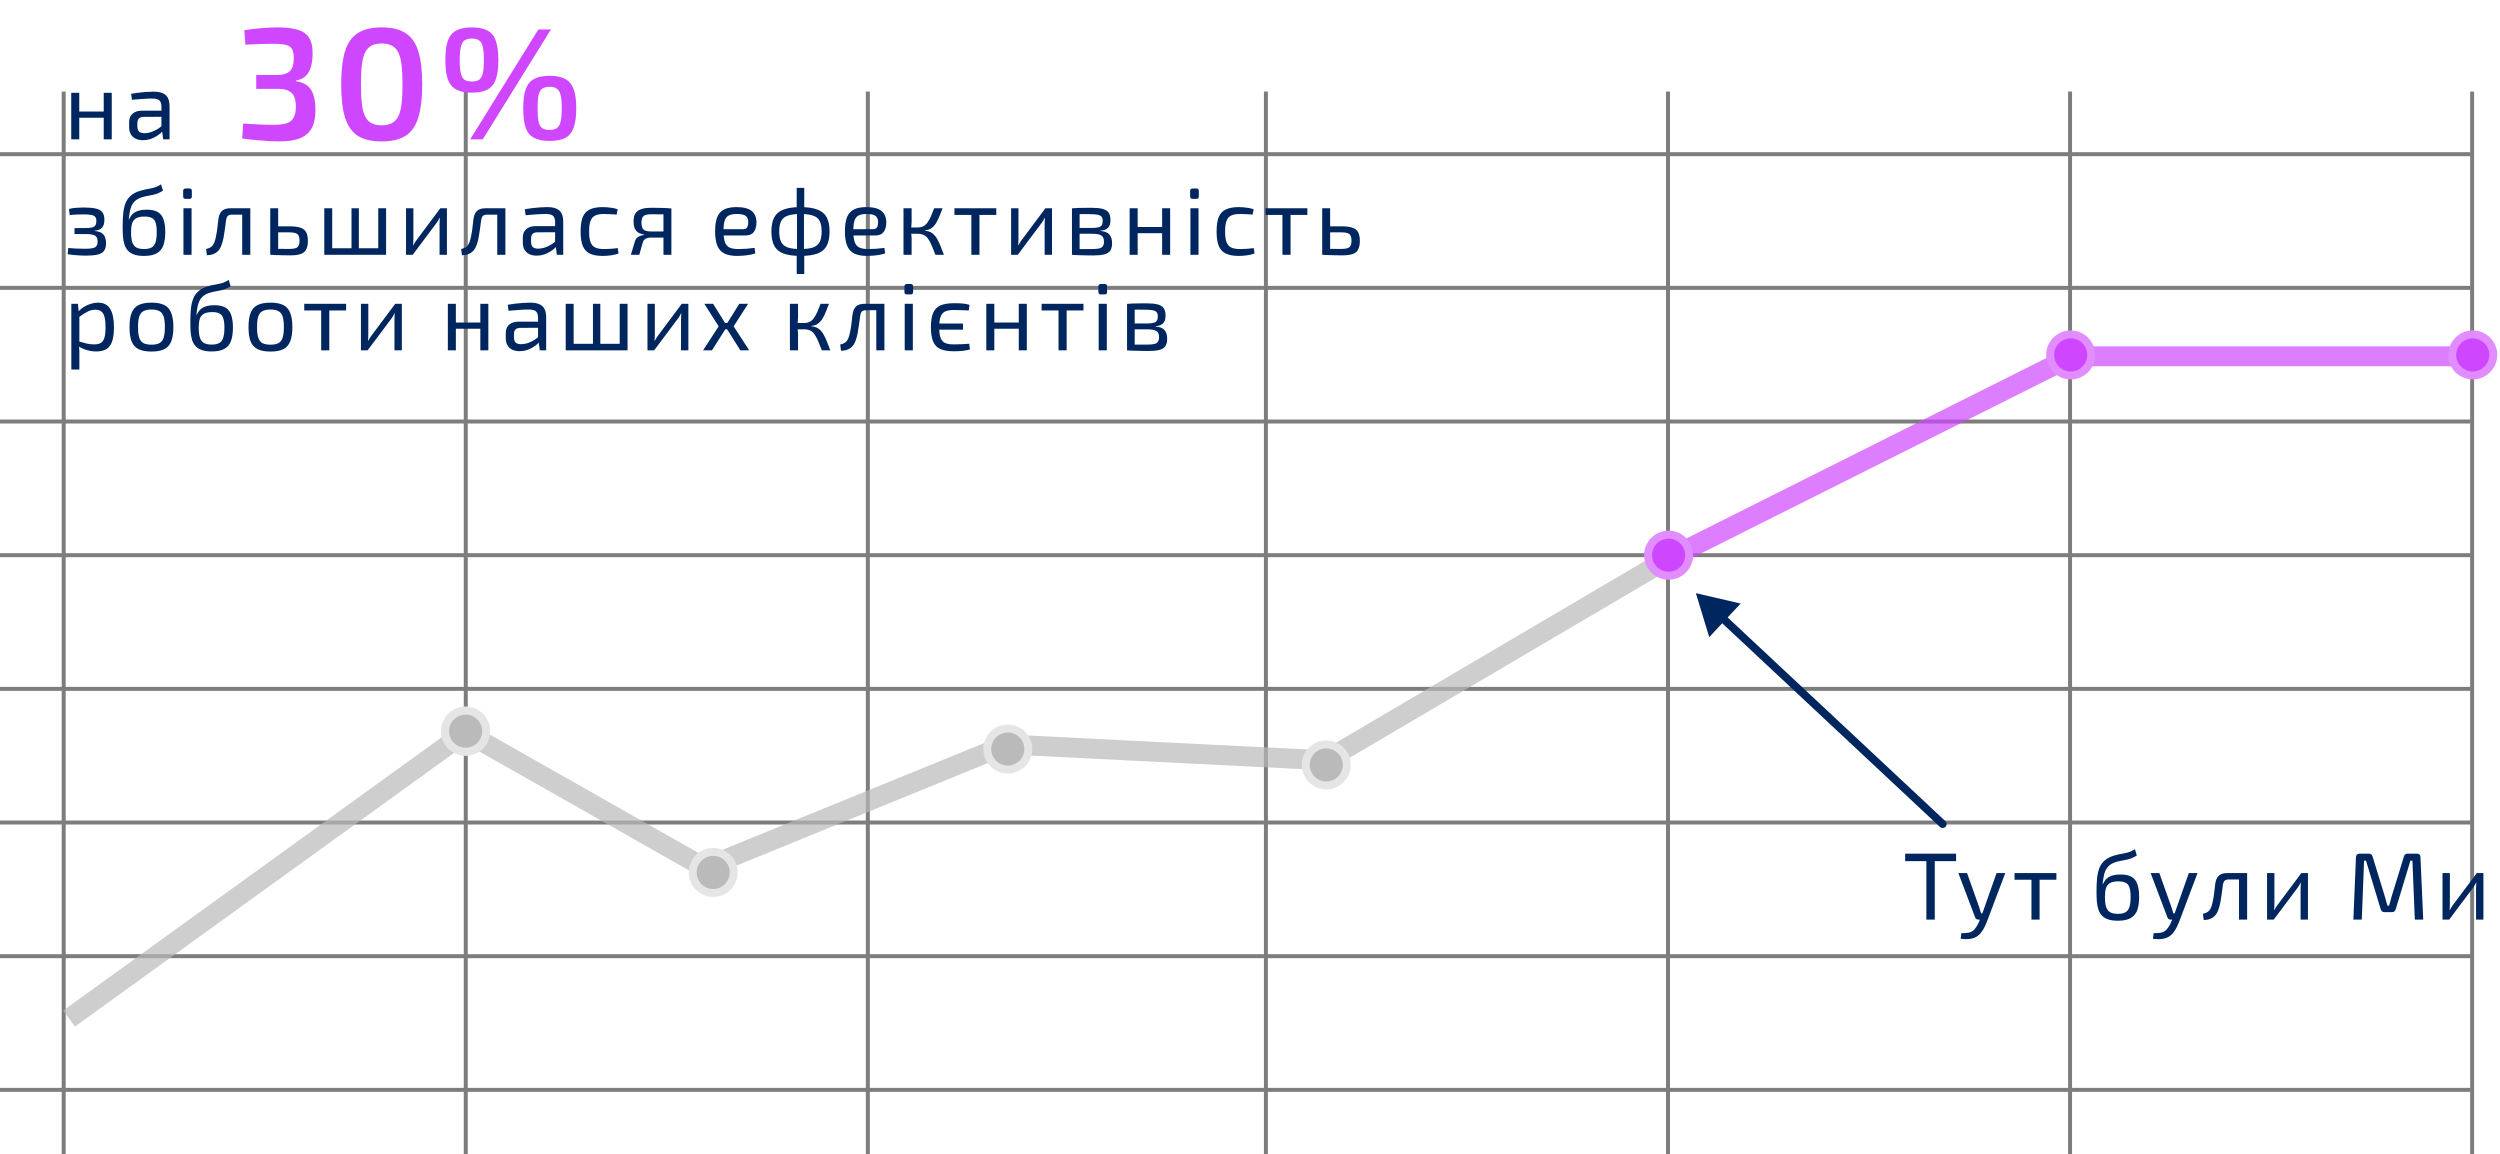 <svg width="628" height="290" viewBox="0 0 628 290" fill="none" xmlns="http://www.w3.org/2000/svg">
<path d="M0 273.771H620.617" stroke="#7D7D7D"/>
<path d="M0 240.194H620.617" stroke="#7D7D7D"/>
<path d="M0 206.617H620.617" stroke="#7D7D7D"/>
<path d="M0 173.04H620.617" stroke="#7D7D7D"/>
<path d="M0 139.463H620.617" stroke="#7D7D7D"/>
<path d="M0 105.885H620.617" stroke="#7D7D7D"/>
<path d="M0 72.308H620.617" stroke="#7D7D7D"/>
<path d="M0 38.731H620.617" stroke="#7D7D7D"/>
<path d="M16 23L16 290" stroke="#7D7D7D"/>
<path d="M117 23L117 290" stroke="#7D7D7D"/>
<path d="M218 23L218 290" stroke="#7D7D7D"/>
<path d="M318 23L318 290" stroke="#7D7D7D"/>
<path d="M419 23L419 290" stroke="#7D7D7D"/>
<path d="M520 23L520 290" stroke="#7D7D7D"/>
<path d="M621 23L621 290" stroke="#7D7D7D"/>
<path d="M17.348 255.863L116.96 183.952L177 218L253 187L333 191L419.154 140.302" stroke="#BABABA" stroke-opacity="0.7" stroke-width="5"/>
<path d="M419.154 140.302L520.5 89.5H621" stroke="#CF46FF" stroke-opacity="0.7" stroke-width="5"/>
<path d="M122.116 183.673C122.116 186.52 119.808 188.828 116.96 188.828C114.113 188.828 111.804 186.52 111.804 183.673C111.804 180.825 114.113 178.517 116.96 178.517C119.808 178.517 122.116 180.825 122.116 183.673Z" fill="#BABABA" stroke="#E5E5E5" stroke-width="2"/>
<path d="M122.116 183.673C122.116 186.52 119.808 188.828 116.96 188.828C114.113 188.828 111.804 186.52 111.804 183.673C111.804 180.825 114.113 178.517 116.96 178.517C119.808 178.517 122.116 180.825 122.116 183.673Z" fill="#BABABA" stroke="#E5E5E5" stroke-width="2"/>
<circle cx="179.156" cy="219.156" r="5.156" fill="#BABABA" stroke="#E5E5E5" stroke-width="2"/>
<circle cx="253.156" cy="188.156" r="5.156" fill="#BABABA" stroke="#E5E5E5" stroke-width="2"/>
<circle cx="333.156" cy="192.156" r="5.156" fill="#BABABA" stroke="#E5E5E5" stroke-width="2"/>
<circle cx="419.154" cy="139.463" r="5.156" fill="#CF46FF" stroke="#E18DFF" stroke-width="2"/>
<circle cx="520.156" cy="89.156" r="5.156" fill="#CF46FF" stroke="#E18DFF" stroke-width="2"/>
<circle cx="621.156" cy="89.156" r="5.156" fill="#CF46FF" stroke="#E18DFF" stroke-width="2"/>
<path d="M487.317 207.73C487.72 208.108 488.353 208.086 488.73 207.683C489.108 207.28 489.086 206.647 488.683 206.27L487.317 207.73ZM426 149L429.359 160.048L437.247 151.615L426 149ZM488.683 206.27L433.256 154.418L431.889 155.879L487.317 207.73L488.683 206.27Z" fill="#00265F"/>
<path d="M486.016 214.44V231H483.904V214.44H486.016ZM491.368 214.44V216.312H478.576V214.44H491.368ZM503.722 219.312L499.066 231.648C498.938 231.984 498.77 232.36 498.562 232.776C498.37 233.192 498.13 233.6 497.842 234C497.57 234.416 497.242 234.768 496.858 235.056C496.266 235.504 495.602 235.768 494.866 235.848C494.146 235.944 493.362 235.936 492.514 235.824L492.706 234.408C493.218 234.424 493.714 234.4 494.194 234.336C494.69 234.288 495.13 234.136 495.514 233.88C495.85 233.64 496.154 233.304 496.426 232.872C496.714 232.456 496.954 232 497.146 231.504L497.722 230.112C497.85 229.792 497.978 229.44 498.106 229.056C498.234 228.672 498.354 228.328 498.466 228.024L501.538 219.312H503.722ZM494.122 219.312L497.218 228.024C497.298 228.264 497.37 228.504 497.434 228.744C497.514 228.968 497.586 229.2 497.65 229.44H498.202L497.506 231H496.906C496.73 231 496.578 230.952 496.45 230.856C496.322 230.76 496.226 230.632 496.162 230.472L491.938 219.312H494.122ZM512.343 219.312V231H510.303V219.312H512.343ZM516.567 219.312V220.992H506.055V219.312H516.567ZM536.293 213.312L536.773 214.896C536.293 215.2 535.845 215.432 535.429 215.592C535.013 215.752 534.605 215.872 534.205 215.952C533.821 216.032 533.421 216.112 533.005 216.192C532.605 216.256 532.181 216.352 531.733 216.48C530.917 216.704 530.277 217.024 529.813 217.44C529.365 217.856 529.037 218.32 528.829 218.832C528.621 219.344 528.477 219.88 528.397 220.44C528.333 220.808 528.285 221.144 528.253 221.448C528.221 221.752 528.197 221.984 528.181 222.144H528.229C528.357 221.856 528.517 221.568 528.709 221.28C528.917 220.976 529.181 220.704 529.501 220.464C529.837 220.224 530.261 220.032 530.773 219.888C531.285 219.744 531.925 219.672 532.693 219.672C533.845 219.672 534.757 219.864 535.429 220.248C536.117 220.632 536.605 221.24 536.893 222.072C537.197 222.888 537.349 223.968 537.349 225.312C537.349 226.544 537.205 227.608 536.917 228.504C536.629 229.4 536.093 230.088 535.309 230.568C534.541 231.048 533.437 231.288 531.997 231.288C530.989 231.288 530.157 231.168 529.501 230.928C528.845 230.688 528.325 230.352 527.941 229.92C527.557 229.488 527.269 228.968 527.077 228.36C526.901 227.752 526.781 227.08 526.717 226.344C526.669 225.592 526.645 224.792 526.645 223.944C526.645 222.68 526.693 221.552 526.789 220.56C526.901 219.568 527.101 218.704 527.389 217.968C527.693 217.232 528.141 216.616 528.733 216.12C529.325 215.608 530.101 215.208 531.061 214.92C531.525 214.776 531.965 214.664 532.381 214.584C532.813 214.504 533.237 214.424 533.653 214.344C534.069 214.264 534.493 214.152 534.925 214.008C535.357 213.848 535.813 213.616 536.293 213.312ZM532.165 221.4C531.205 221.4 530.477 221.552 529.981 221.856C529.501 222.16 529.173 222.6 528.997 223.176C528.837 223.752 528.757 224.464 528.757 225.312C528.757 226.384 528.861 227.232 529.069 227.856C529.277 228.48 529.621 228.92 530.101 229.176C530.581 229.432 531.221 229.56 532.021 229.56C532.805 229.56 533.429 229.432 533.893 229.176C534.357 228.92 534.693 228.488 534.901 227.88C535.109 227.256 535.213 226.4 535.213 225.312C535.213 224.304 535.117 223.52 534.925 222.96C534.749 222.384 534.437 221.984 533.989 221.76C533.557 221.52 532.949 221.4 532.165 221.4ZM552.022 219.312L547.366 231.648C547.238 231.984 547.07 232.36 546.862 232.776C546.67 233.192 546.43 233.6 546.142 234C545.87 234.416 545.542 234.768 545.158 235.056C544.566 235.504 543.902 235.768 543.166 235.848C542.446 235.944 541.662 235.936 540.814 235.824L541.006 234.408C541.518 234.424 542.014 234.4 542.494 234.336C542.99 234.288 543.43 234.136 543.814 233.88C544.15 233.64 544.454 233.304 544.726 232.872C545.014 232.456 545.254 232 545.446 231.504L546.022 230.112C546.15 229.792 546.278 229.44 546.406 229.056C546.534 228.672 546.654 228.328 546.766 228.024L549.838 219.312H552.022ZM542.422 219.312L545.518 228.024C545.598 228.264 545.67 228.504 545.734 228.744C545.814 228.968 545.886 229.2 545.95 229.44H546.502L545.806 231H545.206C545.03 231 544.878 230.952 544.75 230.856C544.622 230.76 544.526 230.632 544.462 230.472L540.238 219.312H542.422ZM564.167 219.312V220.92H559.895C559.399 220.92 559.039 221.032 558.815 221.256C558.607 221.464 558.463 221.84 558.383 222.384C558.303 223.088 558.207 223.808 558.095 224.544C557.999 225.28 557.887 225.992 557.759 226.68C557.631 227.368 557.463 227.984 557.255 228.528C557.063 229.088 556.799 229.56 556.463 229.944C556.127 230.328 555.719 230.616 555.239 230.808C554.775 231 554.223 231.104 553.583 231.12L553.367 229.56C553.799 229.448 554.143 229.32 554.399 229.176C554.671 229.032 554.879 228.856 555.023 228.648C555.183 228.44 555.319 228.2 555.431 227.928C555.575 227.544 555.703 227.104 555.815 226.608C555.927 226.112 556.023 225.592 556.103 225.048C556.183 224.504 556.247 223.976 556.295 223.464C556.359 222.936 556.415 222.464 556.463 222.048C556.575 221.152 556.863 220.472 557.327 220.008C557.807 219.544 558.535 219.312 559.511 219.312H564.167ZM564.479 219.312V231H562.439V219.312H564.479ZM579.756 219.312V231H577.908V223.248C577.908 222.992 577.916 222.744 577.932 222.504C577.948 222.248 577.964 221.976 577.98 221.688H577.932C577.836 221.912 577.708 222.152 577.548 222.408C577.404 222.648 577.26 222.864 577.116 223.056L571.164 231H569.484V219.312H571.332V227.064C571.332 227.32 571.324 227.576 571.308 227.832C571.308 228.072 571.292 228.336 571.26 228.624H571.308C571.436 228.384 571.572 228.144 571.716 227.904C571.86 227.664 572.004 227.456 572.148 227.28L578.1 219.312H579.756ZM607.153 214.44C607.729 214.44 608.017 214.736 608.017 215.328L608.713 231H606.601L606.001 216.192H605.497L601.801 228.408C601.673 228.888 601.369 229.128 600.889 229.128H598.993C598.497 229.128 598.177 228.888 598.033 228.408L594.337 216.192H593.857L593.281 231H591.169L591.817 215.328C591.849 214.736 592.145 214.44 592.705 214.44H595.105C595.553 214.44 595.849 214.68 595.993 215.16L599.089 225.264C599.217 225.632 599.321 226 599.401 226.368C599.497 226.736 599.601 227.112 599.713 227.496H600.145C600.257 227.112 600.361 226.736 600.457 226.368C600.553 226 600.657 225.616 600.769 225.216L603.865 215.16C603.993 214.68 604.297 214.44 604.777 214.44H607.153ZM623.832 219.312V231H621.984V223.248C621.984 222.992 621.992 222.744 622.008 222.504C622.024 222.248 622.04 221.976 622.056 221.688H622.008C621.912 221.912 621.784 222.152 621.624 222.408C621.48 222.648 621.336 222.864 621.192 223.056L615.24 231H613.56V219.312H615.408V227.064C615.408 227.32 615.4 227.576 615.384 227.832C615.384 228.072 615.368 228.336 615.336 228.624H615.384C615.512 228.384 615.648 228.144 615.792 227.904C615.936 227.664 616.08 227.456 616.224 227.28L622.176 219.312H623.832Z" fill="#00265F"/>
<path d="M19.912 23.312V35H17.896V23.312H19.912ZM26.272 28.016V29.576H19.768V28.016H26.272ZM28.072 23.312V35H26.056V23.312H28.072ZM38.609 23.024C39.473 23.024 40.201 23.144 40.793 23.384C41.385 23.608 41.833 23.992 42.137 24.536C42.441 25.08 42.593 25.824 42.593 26.768V35H40.985L40.673 32.456L40.553 32.192V26.768C40.537 26.048 40.369 25.536 40.049 25.232C39.729 24.912 39.105 24.752 38.177 24.752C37.553 24.752 36.777 24.784 35.849 24.848C34.937 24.912 34.033 24.984 33.137 25.064L32.945 23.552C33.489 23.456 34.089 23.368 34.745 23.288C35.401 23.208 36.065 23.144 36.737 23.096C37.409 23.048 38.033 23.024 38.609 23.024ZM41.633 27.8L41.609 29.336L36.041 29.36C35.481 29.376 35.081 29.528 34.841 29.816C34.617 30.088 34.505 30.472 34.505 30.968V31.712C34.505 32.32 34.649 32.768 34.937 33.056C35.241 33.328 35.705 33.464 36.329 33.464C36.777 33.464 37.281 33.384 37.841 33.224C38.417 33.048 38.993 32.784 39.569 32.432C40.145 32.08 40.673 31.632 41.153 31.088V32.6C40.993 32.824 40.745 33.088 40.409 33.392C40.089 33.68 39.697 33.968 39.233 34.256C38.785 34.528 38.281 34.76 37.721 34.952C37.161 35.128 36.561 35.216 35.921 35.216C35.233 35.216 34.625 35.096 34.097 34.856C33.569 34.6 33.161 34.232 32.873 33.752C32.585 33.256 32.441 32.656 32.441 31.952V30.68C32.441 29.768 32.721 29.064 33.281 28.568C33.857 28.056 34.657 27.8 35.681 27.8H41.633Z" fill="#00265F"/>
<path d="M69.688 6.88C71.822 6.88 73.528 7.08 74.808 7.48C76.088 7.853 77.022 8.507 77.608 9.44C78.222 10.373 78.528 11.653 78.528 13.28C78.528 14.507 78.408 15.613 78.168 16.6C77.928 17.56 77.502 18.36 76.888 19C76.302 19.613 75.448 20.027 74.328 20.24V20.4C76.195 20.693 77.475 21.427 78.168 22.6C78.862 23.773 79.222 25.347 79.248 27.32C79.275 29.213 78.995 30.773 78.408 32C77.822 33.2 76.848 34.093 75.488 34.68C74.155 35.24 72.342 35.52 70.048 35.52C68.528 35.52 66.982 35.44 65.408 35.28C63.835 35.147 62.315 34.987 60.848 34.8L61.088 31.04C62.102 31.093 63.022 31.147 63.848 31.2C64.702 31.253 65.515 31.293 66.288 31.32C67.088 31.347 67.902 31.36 68.728 31.36C70.115 31.36 71.208 31.227 72.008 30.96C72.835 30.693 73.422 30.213 73.768 29.52C74.142 28.827 74.328 27.893 74.328 26.72C74.328 25.787 74.195 25 73.928 24.36C73.688 23.693 73.222 23.187 72.528 22.84C71.862 22.467 70.862 22.293 69.528 22.32H64.368V18.84H69.528C70.488 18.84 71.248 18.72 71.808 18.48C72.395 18.24 72.822 17.933 73.088 17.56C73.382 17.16 73.568 16.707 73.648 16.2C73.755 15.667 73.808 15.12 73.808 14.56C73.782 13.547 73.622 12.787 73.328 12.28C73.035 11.773 72.528 11.44 71.808 11.28C71.115 11.093 70.142 11 68.888 11C67.528 11 66.222 11.027 64.968 11.08C63.715 11.107 62.608 11.16 61.648 11.24L61.368 7.6C62.808 7.36 64.208 7.187 65.568 7.08C66.955 6.947 68.328 6.88 69.688 6.88ZM95.869 6.88C98.403 6.88 100.403 7.36 101.869 8.32C103.363 9.253 104.429 10.773 105.069 12.88C105.736 14.987 106.069 17.76 106.069 21.2C106.069 24.64 105.736 27.413 105.069 29.52C104.429 31.627 103.363 33.16 101.869 34.12C100.403 35.053 98.403 35.52 95.869 35.52C93.363 35.52 91.363 35.053 89.869 34.12C88.403 33.16 87.336 31.627 86.669 29.52C86.029 27.413 85.709 24.64 85.709 21.2C85.709 17.76 86.029 14.987 86.669 12.88C87.336 10.773 88.403 9.253 89.869 8.32C91.363 7.36 93.363 6.88 95.869 6.88ZM95.869 10.92C94.856 10.92 94.016 11.093 93.349 11.44C92.683 11.787 92.149 12.347 91.749 13.12C91.349 13.893 91.069 14.947 90.909 16.28C90.749 17.587 90.669 19.227 90.669 21.2C90.669 23.147 90.749 24.787 90.909 26.12C91.069 27.453 91.349 28.507 91.749 29.28C92.149 30.053 92.683 30.613 93.349 30.96C94.016 31.307 94.856 31.48 95.869 31.48C96.856 31.48 97.696 31.307 98.389 30.96C99.083 30.613 99.629 30.053 100.029 29.28C100.429 28.507 100.709 27.453 100.869 26.12C101.029 24.787 101.109 23.147 101.109 21.2C101.109 19.227 101.029 17.587 100.869 16.28C100.709 14.947 100.429 13.893 100.029 13.12C99.629 12.347 99.083 11.787 98.389 11.44C97.696 11.093 96.856 10.92 95.869 10.92ZM118.515 6.88C120.168 6.88 121.488 7.147 122.475 7.68C123.462 8.213 124.155 9.08 124.555 10.28C124.982 11.453 125.195 13.053 125.195 15.08C125.195 17.08 124.982 18.68 124.555 19.88C124.155 21.08 123.462 21.947 122.475 22.48C121.488 23.013 120.168 23.28 118.515 23.28C116.888 23.28 115.582 23.013 114.595 22.48C113.608 21.947 112.902 21.08 112.475 19.88C112.075 18.68 111.875 17.08 111.875 15.08C111.875 13.053 112.075 11.453 112.475 10.28C112.902 9.08 113.608 8.213 114.595 7.68C115.582 7.147 116.888 6.88 118.515 6.88ZM118.515 9.68C117.742 9.68 117.128 9.84 116.675 10.16C116.248 10.453 115.942 11 115.755 11.8C115.568 12.573 115.475 13.667 115.475 15.08C115.475 16.493 115.568 17.6 115.755 18.4C115.942 19.173 116.248 19.72 116.675 20.04C117.128 20.333 117.742 20.48 118.515 20.48C119.315 20.48 119.928 20.333 120.355 20.04C120.808 19.72 121.115 19.173 121.275 18.4C121.462 17.6 121.555 16.493 121.555 15.08C121.555 13.667 121.462 12.573 121.275 11.8C121.115 11 120.808 10.453 120.355 10.16C119.928 9.84 119.315 9.68 118.515 9.68ZM138.395 7.4L121.275 35H118.115L135.235 7.4H138.395ZM138.075 19.04C139.728 19.04 141.035 19.307 141.995 19.84C142.982 20.373 143.688 21.24 144.115 22.44C144.542 23.613 144.755 25.2 144.755 27.2C144.755 29.2 144.542 30.813 144.115 32.04C143.688 33.24 142.982 34.107 141.995 34.64C141.035 35.147 139.728 35.4 138.075 35.4C136.448 35.4 135.142 35.147 134.155 34.64C133.168 34.107 132.462 33.24 132.035 32.04C131.635 30.813 131.435 29.2 131.435 27.2C131.435 25.2 131.635 23.613 132.035 22.44C132.462 21.24 133.168 20.373 134.155 19.84C135.142 19.307 136.448 19.04 138.075 19.04ZM138.035 21.8C137.262 21.8 136.648 21.96 136.195 22.28C135.768 22.573 135.462 23.12 135.275 23.92C135.115 24.693 135.035 25.787 135.035 27.2C135.035 28.613 135.115 29.72 135.275 30.52C135.462 31.32 135.768 31.88 136.195 32.2C136.648 32.493 137.262 32.64 138.035 32.64C138.835 32.64 139.448 32.493 139.875 32.2C140.328 31.88 140.648 31.32 140.835 30.52C141.022 29.72 141.115 28.613 141.115 27.2C141.115 25.787 141.022 24.693 140.835 23.92C140.648 23.12 140.328 22.573 139.875 22.28C139.448 21.96 138.835 21.8 138.035 21.8Z" fill="#CF46FF"/>
<path d="M20.944 52.12C22.24 52.12 23.272 52.208 24.04 52.384C24.808 52.544 25.36 52.848 25.696 53.296C26.048 53.744 26.224 54.392 26.224 55.24C26.224 56.072 26.04 56.712 25.672 57.16C25.32 57.608 24.68 57.872 23.752 57.952V58.024C24.792 58.104 25.528 58.392 25.96 58.888C26.408 59.384 26.632 60.128 26.632 61.12C26.632 61.936 26.464 62.568 26.128 63.016C25.792 63.464 25.256 63.776 24.52 63.952C23.784 64.128 22.816 64.216 21.616 64.216C20.896 64.216 20.128 64.184 19.312 64.12C18.496 64.072 17.72 63.984 16.984 63.856L17.152 62.296C17.68 62.344 18.336 62.392 19.12 62.44C19.92 62.472 20.704 62.488 21.472 62.488C22.656 62.488 23.456 62.368 23.872 62.128C24.304 61.872 24.52 61.392 24.52 60.688C24.52 60.192 24.424 59.808 24.232 59.536C24.056 59.264 23.744 59.072 23.296 58.96C22.864 58.848 22.272 58.792 21.52 58.792H18.712V57.304L21.496 57.28C22.2 57.28 22.744 57.232 23.128 57.136C23.528 57.024 23.808 56.84 23.968 56.584C24.128 56.328 24.208 55.968 24.208 55.504C24.208 55.04 24.104 54.696 23.896 54.472C23.704 54.232 23.376 54.072 22.912 53.992C22.448 53.896 21.8 53.848 20.968 53.848C20.344 53.848 19.72 53.864 19.096 53.896C18.472 53.928 17.944 53.976 17.512 54.04L17.344 52.48C18 52.32 18.64 52.224 19.264 52.192C19.904 52.144 20.464 52.12 20.944 52.12ZM40.458 46.312L40.938 47.896C40.458 48.2 40.01 48.432 39.594 48.592C39.178 48.752 38.77 48.872 38.37 48.952C37.986 49.032 37.586 49.112 37.17 49.192C36.77 49.256 36.346 49.352 35.898 49.48C35.082 49.704 34.442 50.024 33.978 50.44C33.53 50.856 33.202 51.32 32.994 51.832C32.786 52.344 32.642 52.88 32.562 53.44C32.498 53.808 32.45 54.144 32.418 54.448C32.386 54.752 32.362 54.984 32.346 55.144H32.394C32.522 54.856 32.682 54.568 32.874 54.28C33.082 53.976 33.346 53.704 33.666 53.464C34.002 53.224 34.426 53.032 34.938 52.888C35.45 52.744 36.09 52.672 36.858 52.672C38.01 52.672 38.922 52.864 39.594 53.248C40.282 53.632 40.77 54.24 41.058 55.072C41.362 55.888 41.514 56.968 41.514 58.312C41.514 59.544 41.37 60.608 41.082 61.504C40.794 62.4 40.258 63.088 39.474 63.568C38.706 64.048 37.602 64.288 36.162 64.288C35.154 64.288 34.322 64.168 33.666 63.928C33.01 63.688 32.49 63.352 32.106 62.92C31.722 62.488 31.434 61.968 31.242 61.36C31.066 60.752 30.946 60.08 30.882 59.344C30.834 58.592 30.81 57.792 30.81 56.944C30.81 55.68 30.858 54.552 30.954 53.56C31.066 52.568 31.266 51.704 31.554 50.968C31.858 50.232 32.306 49.616 32.898 49.12C33.49 48.608 34.266 48.208 35.226 47.92C35.69 47.776 36.13 47.664 36.546 47.584C36.978 47.504 37.402 47.424 37.818 47.344C38.234 47.264 38.658 47.152 39.09 47.008C39.522 46.848 39.978 46.616 40.458 46.312ZM36.33 54.4C35.37 54.4 34.642 54.552 34.146 54.856C33.666 55.16 33.338 55.6 33.162 56.176C33.002 56.752 32.922 57.464 32.922 58.312C32.922 59.384 33.026 60.232 33.234 60.856C33.442 61.48 33.786 61.92 34.266 62.176C34.746 62.432 35.386 62.56 36.186 62.56C36.97 62.56 37.594 62.432 38.058 62.176C38.522 61.92 38.858 61.488 39.066 60.88C39.274 60.256 39.378 59.4 39.378 58.312C39.378 57.304 39.282 56.52 39.09 55.96C38.914 55.384 38.602 54.984 38.154 54.76C37.722 54.52 37.114 54.4 36.33 54.4ZM48.12 52.312V64H46.08V52.312H48.12ZM47.592 47.344C47.992 47.344 48.191 47.552 48.191 47.968V49.336C48.191 49.752 47.992 49.96 47.592 49.96H46.632C46.215 49.96 46.008 49.752 46.008 49.336V47.968C46.008 47.552 46.215 47.344 46.632 47.344H47.592ZM62.567 52.312V53.92H58.295C57.799 53.92 57.439 54.032 57.215 54.256C57.007 54.464 56.863 54.84 56.783 55.384C56.703 56.088 56.607 56.808 56.495 57.544C56.399 58.28 56.287 58.992 56.159 59.68C56.031 60.368 55.863 60.984 55.655 61.528C55.463 62.088 55.199 62.56 54.863 62.944C54.527 63.328 54.119 63.616 53.639 63.808C53.175 64 52.623 64.104 51.983 64.12L51.767 62.56C52.199 62.448 52.543 62.32 52.799 62.176C53.071 62.032 53.279 61.856 53.423 61.648C53.583 61.44 53.719 61.2 53.831 60.928C53.975 60.544 54.103 60.104 54.215 59.608C54.327 59.112 54.423 58.592 54.503 58.048C54.583 57.504 54.647 56.976 54.695 56.464C54.759 55.936 54.815 55.464 54.863 55.048C54.975 54.152 55.263 53.472 55.727 53.008C56.207 52.544 56.935 52.312 57.911 52.312H62.567ZM62.879 52.312V64H60.839V52.312H62.879ZM72.635 56.848C73.835 56.848 74.772 56.96 75.444 57.184C76.132 57.408 76.62 57.792 76.907 58.336C77.195 58.864 77.34 59.584 77.34 60.496C77.34 61.44 77.188 62.184 76.883 62.728C76.596 63.256 76.124 63.624 75.468 63.832C74.828 64.04 73.987 64.144 72.948 64.144C72.18 64.144 71.516 64.136 70.956 64.12C70.395 64.12 69.883 64.104 69.419 64.072C68.956 64.056 68.468 64.032 67.956 64L68.219 62.464C68.507 62.48 69.043 62.496 69.828 62.512C70.627 62.528 71.564 62.536 72.635 62.536C73.275 62.536 73.787 62.48 74.171 62.368C74.555 62.256 74.828 62.048 74.987 61.744C75.163 61.44 75.251 61 75.251 60.424C75.251 59.912 75.171 59.504 75.011 59.2C74.868 58.896 74.603 58.68 74.219 58.552C73.852 58.424 73.323 58.36 72.635 58.36H68.195V56.848H72.635ZM69.876 52.312V64H67.883V52.312H69.876ZM83.451 52.312V64H81.459V52.312H83.451ZM95.57 62.368V64H83.282V62.368H95.57ZM90.147 52.312V64H88.299V52.312H90.147ZM96.987 52.312V64H95.019V52.312H96.987ZM112.266 52.312V64H110.418V56.248C110.418 55.992 110.426 55.744 110.442 55.504C110.458 55.248 110.474 54.976 110.49 54.688H110.442C110.346 54.912 110.218 55.152 110.058 55.408C109.914 55.648 109.77 55.864 109.626 56.056L103.674 64H101.994V52.312H103.842V60.064C103.842 60.32 103.834 60.576 103.818 60.832C103.818 61.072 103.802 61.336 103.77 61.624H103.818C103.946 61.384 104.082 61.144 104.226 60.904C104.37 60.664 104.514 60.456 104.658 60.28L110.61 52.312H112.266ZM126.64 52.312V53.92H122.368C121.872 53.92 121.512 54.032 121.288 54.256C121.08 54.464 120.936 54.84 120.856 55.384C120.776 56.088 120.68 56.808 120.568 57.544C120.472 58.28 120.36 58.992 120.232 59.68C120.104 60.368 119.936 60.984 119.728 61.528C119.536 62.088 119.272 62.56 118.936 62.944C118.6 63.328 118.192 63.616 117.712 63.808C117.248 64 116.696 64.104 116.056 64.12L115.84 62.56C116.272 62.448 116.616 62.32 116.872 62.176C117.144 62.032 117.352 61.856 117.496 61.648C117.656 61.44 117.792 61.2 117.904 60.928C118.048 60.544 118.176 60.104 118.288 59.608C118.4 59.112 118.496 58.592 118.576 58.048C118.656 57.504 118.72 56.976 118.768 56.464C118.832 55.936 118.888 55.464 118.936 55.048C119.048 54.152 119.336 53.472 119.8 53.008C120.28 52.544 121.008 52.312 121.984 52.312H126.64ZM126.952 52.312V64H124.912V52.312H126.952ZM137.501 52.024C138.365 52.024 139.093 52.144 139.685 52.384C140.277 52.608 140.725 52.992 141.029 53.536C141.333 54.08 141.485 54.824 141.485 55.768V64H139.877L139.565 61.456L139.445 61.192V55.768C139.429 55.048 139.261 54.536 138.941 54.232C138.621 53.912 137.997 53.752 137.069 53.752C136.445 53.752 135.669 53.784 134.741 53.848C133.829 53.912 132.925 53.984 132.029 54.064L131.837 52.552C132.381 52.456 132.981 52.368 133.637 52.288C134.293 52.208 134.957 52.144 135.629 52.096C136.301 52.048 136.925 52.024 137.501 52.024ZM140.525 56.8L140.501 58.336L134.933 58.36C134.373 58.376 133.973 58.528 133.733 58.816C133.509 59.088 133.397 59.472 133.397 59.968V60.712C133.397 61.32 133.541 61.768 133.829 62.056C134.133 62.328 134.597 62.464 135.221 62.464C135.669 62.464 136.173 62.384 136.733 62.224C137.309 62.048 137.885 61.784 138.461 61.432C139.037 61.08 139.565 60.632 140.045 60.088V61.6C139.885 61.824 139.637 62.088 139.301 62.392C138.981 62.68 138.589 62.968 138.125 63.256C137.677 63.528 137.173 63.76 136.613 63.952C136.053 64.128 135.453 64.216 134.813 64.216C134.125 64.216 133.517 64.096 132.989 63.856C132.461 63.6 132.053 63.232 131.765 62.752C131.477 62.256 131.333 61.656 131.333 60.952V59.68C131.333 58.768 131.613 58.064 132.173 57.568C132.749 57.056 133.549 56.8 134.573 56.8H140.525ZM151.391 52.024C151.743 52.024 152.135 52.04 152.567 52.072C153.015 52.104 153.463 52.16 153.911 52.24C154.359 52.32 154.775 52.432 155.159 52.576L154.895 53.896C154.367 53.848 153.807 53.816 153.215 53.8C152.639 53.768 152.143 53.752 151.727 53.752C150.815 53.752 150.079 53.88 149.519 54.136C148.975 54.392 148.583 54.84 148.343 55.48C148.103 56.12 147.983 57.008 147.983 58.144C147.983 59.28 148.103 60.176 148.343 60.832C148.583 61.472 148.975 61.92 149.519 62.176C150.079 62.432 150.815 62.56 151.727 62.56C151.967 62.56 152.279 62.552 152.663 62.536C153.063 62.52 153.479 62.496 153.911 62.464C154.359 62.432 154.783 62.384 155.183 62.32L155.375 63.688C154.799 63.896 154.159 64.048 153.455 64.144C152.767 64.24 152.079 64.288 151.391 64.288C150.047 64.288 148.967 64.088 148.151 63.688C147.335 63.288 146.743 62.64 146.375 61.744C146.023 60.848 145.847 59.648 145.847 58.144C145.847 56.64 146.023 55.44 146.375 54.544C146.743 53.648 147.335 53.008 148.151 52.624C148.967 52.224 150.047 52.024 151.391 52.024ZM163.492 52.192C164.372 52.192 165.1 52.2 165.676 52.216C166.252 52.216 166.764 52.232 167.212 52.264C167.676 52.28 168.156 52.312 168.652 52.36L168.364 53.92C168.188 53.888 167.66 53.864 166.78 53.848C165.916 53.832 164.836 53.824 163.54 53.824C162.564 53.824 161.916 53.992 161.596 54.328C161.292 54.648 161.14 55.184 161.14 55.936C161.14 56.72 161.3 57.288 161.62 57.64C161.956 57.976 162.62 58.144 163.612 58.144H168.388L168.436 59.656C168.26 59.656 167.964 59.664 167.548 59.68C167.132 59.68 166.588 59.68 165.916 59.68C165.244 59.68 164.444 59.68 163.516 59.68C162.956 59.68 162.5 59.784 162.148 59.992C161.812 60.2 161.588 60.496 161.476 60.88L160.588 64H158.476L159.532 60.496C159.644 60.16 159.82 59.888 160.06 59.68C160.316 59.472 160.596 59.32 160.9 59.224C161.22 59.112 161.524 59.04 161.812 59.008V58.912C161.172 58.816 160.652 58.632 160.252 58.36C159.868 58.088 159.588 57.728 159.412 57.28C159.236 56.816 159.148 56.272 159.148 55.648C159.148 55.104 159.212 54.616 159.34 54.184C159.484 53.752 159.724 53.392 160.06 53.104C160.396 52.8 160.844 52.576 161.404 52.432C161.964 52.272 162.66 52.192 163.492 52.192ZM168.652 52.36V64H166.66V52.36H168.652ZM184.987 52.024C186.747 52.024 188.019 52.344 188.803 52.984C189.603 53.624 190.011 54.576 190.027 55.84C190.027 56.88 189.803 57.696 189.355 58.288C188.923 58.864 188.219 59.152 187.243 59.152H180.403V57.568H186.715C187.227 57.568 187.563 57.392 187.723 57.04C187.899 56.672 187.979 56.272 187.963 55.84C187.963 55.088 187.747 54.552 187.315 54.232C186.883 53.912 186.139 53.752 185.083 53.752C184.235 53.752 183.563 53.88 183.067 54.136C182.587 54.376 182.243 54.808 182.035 55.432C181.843 56.04 181.747 56.896 181.747 58C181.747 59.248 181.867 60.2 182.107 60.856C182.363 61.512 182.763 61.96 183.307 62.2C183.851 62.44 184.571 62.56 185.467 62.56C186.107 62.56 186.795 62.536 187.531 62.488C188.283 62.424 188.955 62.352 189.547 62.272L189.739 63.64C189.387 63.784 188.939 63.904 188.395 64C187.851 64.096 187.291 64.168 186.715 64.216C186.155 64.264 185.651 64.288 185.203 64.288C183.875 64.288 182.795 64.088 181.963 63.688C181.147 63.272 180.555 62.616 180.187 61.72C179.819 60.808 179.635 59.608 179.635 58.12C179.635 56.584 179.819 55.376 180.187 54.496C180.571 53.6 181.155 52.968 181.939 52.6C182.723 52.216 183.739 52.024 184.987 52.024ZM201.092 52.024C202.868 52.024 204.284 52.232 205.34 52.648C206.412 53.048 207.188 53.696 207.668 54.592C208.148 55.488 208.388 56.68 208.388 58.168C208.388 59.64 208.148 60.832 207.668 61.744C207.188 62.64 206.412 63.288 205.34 63.688C204.284 64.088 202.868 64.288 201.092 64.288C199.316 64.288 197.892 64.088 196.82 63.688C195.748 63.288 194.972 62.64 194.492 61.744C194.012 60.832 193.772 59.64 193.772 58.168C193.772 56.68 194.012 55.488 194.492 54.592C194.972 53.696 195.748 53.048 196.82 52.648C197.892 52.232 199.316 52.024 201.092 52.024ZM201.068 53.752C199.756 53.752 198.708 53.888 197.924 54.16C197.14 54.416 196.58 54.864 196.244 55.504C195.908 56.144 195.74 57.032 195.74 58.168C195.74 59.288 195.908 60.168 196.244 60.808C196.58 61.448 197.14 61.904 197.924 62.176C198.708 62.432 199.756 62.56 201.068 62.56C202.396 62.56 203.444 62.432 204.212 62.176C204.996 61.904 205.556 61.448 205.892 60.808C206.228 60.168 206.396 59.288 206.396 58.168C206.396 57.032 206.228 56.144 205.892 55.504C205.556 54.864 204.996 54.416 204.212 54.16C203.444 53.888 202.396 53.752 201.068 53.752ZM202.028 47.2V52.36L201.956 52.816V63.28L202.028 63.808V68.824H200.132V63.808L200.204 63.28V52.84L200.132 52.36V47.2H202.028ZM217.598 52.024C219.358 52.024 220.63 52.344 221.414 52.984C222.214 53.624 222.622 54.576 222.638 55.84C222.638 56.88 222.414 57.696 221.966 58.288C221.534 58.864 220.83 59.152 219.854 59.152H213.014V57.568H219.326C219.838 57.568 220.174 57.392 220.334 57.04C220.51 56.672 220.59 56.272 220.574 55.84C220.574 55.088 220.358 54.552 219.926 54.232C219.494 53.912 218.75 53.752 217.694 53.752C216.846 53.752 216.174 53.88 215.678 54.136C215.198 54.376 214.854 54.808 214.646 55.432C214.454 56.04 214.358 56.896 214.358 58C214.358 59.248 214.478 60.2 214.718 60.856C214.974 61.512 215.374 61.96 215.918 62.2C216.462 62.44 217.182 62.56 218.078 62.56C218.718 62.56 219.406 62.536 220.142 62.488C220.894 62.424 221.566 62.352 222.158 62.272L222.35 63.64C221.998 63.784 221.55 63.904 221.006 64C220.462 64.096 219.902 64.168 219.326 64.216C218.766 64.264 218.262 64.288 217.814 64.288C216.486 64.288 215.406 64.088 214.574 63.688C213.758 63.272 213.166 62.616 212.798 61.72C212.43 60.808 212.246 59.608 212.246 58.12C212.246 56.584 212.43 55.376 212.798 54.496C213.182 53.6 213.766 52.968 214.55 52.6C215.334 52.216 216.35 52.024 217.598 52.024ZM236.775 52.312C236.519 53 236.271 53.632 236.031 54.208C235.807 54.768 235.575 55.264 235.335 55.696C235.111 56.128 234.855 56.496 234.567 56.8C234.295 57.104 233.975 57.352 233.607 57.544C233.239 57.72 232.807 57.832 232.311 57.88V57.952C232.839 58 233.295 58.112 233.679 58.288C234.063 58.464 234.399 58.712 234.687 59.032C234.991 59.336 235.263 59.72 235.503 60.184C235.759 60.648 236.015 61.2 236.271 61.84C236.527 62.464 236.807 63.184 237.111 64H234.975C234.687 63.248 234.423 62.584 234.183 62.008C233.943 61.416 233.703 60.912 233.463 60.496C233.239 60.08 232.991 59.744 232.719 59.488C232.447 59.216 232.127 59.024 231.759 58.912C231.407 58.784 230.991 58.72 230.511 58.72V57.136C231.087 57.136 231.575 57.032 231.975 56.824C232.375 56.6 232.719 56.28 233.007 55.864C233.311 55.448 233.591 54.944 233.847 54.352C234.103 53.76 234.375 53.08 234.663 52.312H236.775ZM228.999 52.312V55.792C228.999 56.144 228.975 56.496 228.927 56.848C228.879 57.2 228.807 57.544 228.711 57.88C228.807 58.216 228.879 58.552 228.927 58.888C228.975 59.224 228.999 59.544 228.999 59.848V64H226.959V52.312H228.999ZM231.279 57.136V58.72H228.399V57.136H231.279ZM246.042 52.312V64H244.002V52.312H246.042ZM250.266 52.312V53.992H239.754V52.312H250.266ZM264.263 52.312V64H262.415V56.248C262.415 55.992 262.423 55.744 262.439 55.504C262.455 55.248 262.471 54.976 262.487 54.688H262.439C262.343 54.912 262.215 55.152 262.055 55.408C261.911 55.648 261.767 55.864 261.623 56.056L255.671 64H253.991V52.312H255.839V60.064C255.839 60.32 255.831 60.576 255.815 60.832C255.815 61.072 255.799 61.336 255.767 61.624H255.815C255.943 61.384 256.079 61.144 256.223 60.904C256.367 60.664 256.511 60.456 256.655 60.28L262.607 52.312H264.263ZM274.029 52.192C275.245 52.192 276.205 52.28 276.909 52.456C277.629 52.632 278.149 52.944 278.469 53.392C278.789 53.84 278.949 54.48 278.949 55.312C278.949 56.144 278.749 56.776 278.349 57.208C277.965 57.624 277.325 57.872 276.429 57.952V58.024C277.517 58.104 278.277 58.408 278.709 58.936C279.141 59.448 279.357 60.176 279.357 61.12C279.357 61.92 279.197 62.544 278.877 62.992C278.573 63.424 278.077 63.728 277.389 63.904C276.717 64.08 275.813 64.168 274.677 64.168C273.861 64.168 273.149 64.16 272.541 64.144C271.933 64.144 271.373 64.128 270.861 64.096C270.365 64.08 269.837 64.056 269.277 64.024L269.565 62.512C269.885 62.528 270.477 62.544 271.341 62.56C272.205 62.56 273.221 62.56 274.389 62.56C275.109 62.56 275.685 62.512 276.117 62.416C276.549 62.304 276.853 62.112 277.029 61.84C277.221 61.568 277.317 61.184 277.317 60.688C277.317 59.936 277.093 59.424 276.645 59.152C276.197 58.864 275.405 58.72 274.269 58.72H269.541V57.256H274.269C274.941 57.256 275.477 57.208 275.877 57.112C276.277 57.016 276.565 56.84 276.741 56.584C276.917 56.312 277.005 55.944 277.005 55.48C277.005 55.032 276.909 54.688 276.717 54.448C276.525 54.208 276.205 54.04 275.757 53.944C275.309 53.848 274.709 53.8 273.957 53.8C273.269 53.784 272.645 53.776 272.085 53.776C271.541 53.776 271.061 53.784 270.645 53.8C270.229 53.8 269.869 53.816 269.565 53.848L269.277 52.336C269.773 52.288 270.245 52.256 270.693 52.24C271.141 52.224 271.629 52.216 272.157 52.216C272.685 52.2 273.309 52.192 274.029 52.192ZM271.197 52.336V64.024H269.277V52.336H271.197ZM285.782 52.312V64H283.766V52.312H285.782ZM292.142 57.016V58.576H285.638V57.016H292.142ZM293.942 52.312V64H291.926V52.312H293.942ZM301.071 52.312V64H299.031V52.312H301.071ZM300.543 47.344C300.943 47.344 301.143 47.552 301.143 47.968V49.336C301.143 49.752 300.943 49.96 300.543 49.96H299.583C299.167 49.96 298.959 49.752 298.959 49.336V47.968C298.959 47.552 299.167 47.344 299.583 47.344H300.543ZM311.151 52.024C311.503 52.024 311.895 52.04 312.327 52.072C312.775 52.104 313.223 52.16 313.671 52.24C314.119 52.32 314.535 52.432 314.919 52.576L314.655 53.896C314.127 53.848 313.567 53.816 312.975 53.8C312.399 53.768 311.903 53.752 311.487 53.752C310.575 53.752 309.839 53.88 309.279 54.136C308.735 54.392 308.343 54.84 308.103 55.48C307.863 56.12 307.743 57.008 307.743 58.144C307.743 59.28 307.863 60.176 308.103 60.832C308.343 61.472 308.735 61.92 309.279 62.176C309.839 62.432 310.575 62.56 311.487 62.56C311.727 62.56 312.039 62.552 312.423 62.536C312.823 62.52 313.239 62.496 313.671 62.464C314.119 62.432 314.543 62.384 314.943 62.32L315.135 63.688C314.559 63.896 313.919 64.048 313.215 64.144C312.527 64.24 311.839 64.288 311.151 64.288C309.807 64.288 308.727 64.088 307.911 63.688C307.095 63.288 306.503 62.64 306.135 61.744C305.783 60.848 305.607 59.648 305.607 58.144C305.607 56.64 305.783 55.44 306.135 54.544C306.503 53.648 307.095 53.008 307.911 52.624C308.727 52.224 309.807 52.024 311.151 52.024ZM324.187 52.312V64H322.147V52.312H324.187ZM328.411 52.312V53.992H317.899V52.312H328.411ZM336.889 56.848C338.089 56.848 339.025 56.96 339.697 57.184C340.385 57.408 340.873 57.792 341.161 58.336C341.449 58.864 341.593 59.584 341.593 60.496C341.593 61.44 341.441 62.184 341.137 62.728C340.849 63.256 340.377 63.624 339.721 63.832C339.081 64.04 338.241 64.144 337.201 64.144C336.433 64.144 335.769 64.136 335.209 64.12C334.649 64.12 334.137 64.104 333.673 64.072C333.209 64.056 332.721 64.032 332.209 64L332.473 62.464C332.761 62.48 333.297 62.496 334.081 62.512C334.881 62.528 335.817 62.536 336.889 62.536C337.529 62.536 338.041 62.48 338.425 62.368C338.809 62.256 339.081 62.048 339.241 61.744C339.417 61.44 339.505 61 339.505 60.424C339.505 59.912 339.425 59.504 339.265 59.2C339.121 58.896 338.857 58.68 338.473 58.552C338.105 58.424 337.577 58.36 336.889 58.36H332.449V56.848H336.889ZM334.129 52.312V64H332.137V52.312H334.129ZM24.592 76.024C26.032 76.024 27.064 76.552 27.688 77.608C28.312 78.648 28.624 80.184 28.624 82.216C28.624 83.72 28.464 84.92 28.144 85.816C27.824 86.696 27.336 87.328 26.68 87.712C26.024 88.096 25.2 88.288 24.208 88.288C23.44 88.288 22.68 88.184 21.928 87.976C21.176 87.768 20.456 87.448 19.768 87.016L19.888 85.792C20.64 86 21.296 86.176 21.856 86.32C22.432 86.448 23.04 86.512 23.68 86.512C24.368 86.512 24.912 86.392 25.312 86.152C25.728 85.912 26.032 85.48 26.224 84.856C26.416 84.232 26.512 83.352 26.512 82.216C26.512 81.112 26.424 80.24 26.248 79.6C26.088 78.96 25.816 78.504 25.432 78.232C25.064 77.944 24.568 77.8 23.944 77.8C23.304 77.8 22.672 77.952 22.048 78.256C21.424 78.56 20.696 79.024 19.864 79.648L19.648 78.28C20.08 77.816 20.568 77.416 21.112 77.08C21.656 76.744 22.224 76.488 22.816 76.312C23.424 76.12 24.016 76.024 24.592 76.024ZM19.576 76.312L19.816 78.736L19.936 79.048V86.536L19.84 86.824C19.888 87.272 19.92 87.704 19.936 88.12C19.952 88.536 19.952 88.976 19.936 89.44V92.824H17.92V76.312H19.576ZM38.056 76.024C39.4 76.024 40.472 76.224 41.272 76.624C42.072 77.024 42.648 77.68 43 78.592C43.368 79.488 43.552 80.68 43.552 82.168C43.552 83.656 43.368 84.856 43 85.768C42.648 86.664 42.072 87.312 41.272 87.712C40.472 88.112 39.4 88.312 38.056 88.312C36.712 88.312 35.632 88.112 34.816 87.712C34.016 87.312 33.432 86.664 33.064 85.768C32.712 84.856 32.536 83.656 32.536 82.168C32.536 80.68 32.712 79.488 33.064 78.592C33.432 77.68 34.016 77.024 34.816 76.624C35.632 76.224 36.712 76.024 38.056 76.024ZM38.056 77.752C37.208 77.752 36.536 77.888 36.04 78.16C35.544 78.416 35.192 78.864 34.984 79.504C34.776 80.144 34.672 81.032 34.672 82.168C34.672 83.304 34.776 84.192 34.984 84.832C35.192 85.472 35.544 85.928 36.04 86.2C36.536 86.456 37.208 86.584 38.056 86.584C38.904 86.584 39.568 86.456 40.048 86.2C40.544 85.928 40.896 85.472 41.104 84.832C41.312 84.192 41.416 83.304 41.416 82.168C41.416 81.032 41.312 80.144 41.104 79.504C40.896 78.864 40.544 78.416 40.048 78.16C39.568 77.888 38.904 77.752 38.056 77.752ZM57.455 70.312L57.935 71.896C57.455 72.2 57.007 72.432 56.591 72.592C56.175 72.752 55.767 72.872 55.367 72.952C54.983 73.032 54.583 73.112 54.167 73.192C53.767 73.256 53.343 73.352 52.895 73.48C52.079 73.704 51.439 74.024 50.975 74.44C50.527 74.856 50.199 75.32 49.991 75.832C49.783 76.344 49.639 76.88 49.559 77.44C49.495 77.808 49.447 78.144 49.415 78.448C49.383 78.752 49.359 78.984 49.343 79.144H49.391C49.519 78.856 49.679 78.568 49.871 78.28C50.079 77.976 50.343 77.704 50.663 77.464C50.999 77.224 51.423 77.032 51.935 76.888C52.447 76.744 53.087 76.672 53.855 76.672C55.007 76.672 55.919 76.864 56.591 77.248C57.279 77.632 57.767 78.24 58.055 79.072C58.359 79.888 58.511 80.968 58.511 82.312C58.511 83.544 58.367 84.608 58.079 85.504C57.791 86.4 57.255 87.088 56.471 87.568C55.703 88.048 54.599 88.288 53.159 88.288C52.151 88.288 51.319 88.168 50.663 87.928C50.007 87.688 49.487 87.352 49.103 86.92C48.719 86.488 48.431 85.968 48.239 85.36C48.063 84.752 47.943 84.08 47.879 83.344C47.831 82.592 47.807 81.792 47.807 80.944C47.807 79.68 47.855 78.552 47.951 77.56C48.063 76.568 48.263 75.704 48.551 74.968C48.855 74.232 49.303 73.616 49.895 73.12C50.487 72.608 51.263 72.208 52.223 71.92C52.687 71.776 53.127 71.664 53.543 71.584C53.975 71.504 54.399 71.424 54.815 71.344C55.231 71.264 55.655 71.152 56.087 71.008C56.519 70.848 56.975 70.616 57.455 70.312ZM53.327 78.4C52.367 78.4 51.639 78.552 51.143 78.856C50.663 79.16 50.335 79.6 50.159 80.176C49.999 80.752 49.919 81.464 49.919 82.312C49.919 83.384 50.023 84.232 50.231 84.856C50.439 85.48 50.783 85.92 51.263 86.176C51.743 86.432 52.383 86.56 53.183 86.56C53.967 86.56 54.591 86.432 55.055 86.176C55.519 85.92 55.855 85.488 56.063 84.88C56.271 84.256 56.375 83.4 56.375 82.312C56.375 81.304 56.279 80.52 56.087 79.96C55.911 79.384 55.599 78.984 55.151 78.76C54.719 78.52 54.111 78.4 53.327 78.4ZM67.948 76.024C69.292 76.024 70.364 76.224 71.164 76.624C71.964 77.024 72.54 77.68 72.892 78.592C73.26 79.488 73.444 80.68 73.444 82.168C73.444 83.656 73.26 84.856 72.892 85.768C72.54 86.664 71.964 87.312 71.164 87.712C70.364 88.112 69.292 88.312 67.948 88.312C66.604 88.312 65.524 88.112 64.708 87.712C63.908 87.312 63.324 86.664 62.956 85.768C62.604 84.856 62.428 83.656 62.428 82.168C62.428 80.68 62.604 79.488 62.956 78.592C63.324 77.68 63.908 77.024 64.708 76.624C65.524 76.224 66.604 76.024 67.948 76.024ZM67.948 77.752C67.1 77.752 66.428 77.888 65.932 78.16C65.436 78.416 65.084 78.864 64.876 79.504C64.668 80.144 64.564 81.032 64.564 82.168C64.564 83.304 64.668 84.192 64.876 84.832C65.084 85.472 65.436 85.928 65.932 86.2C66.428 86.456 67.1 86.584 67.948 86.584C68.796 86.584 69.46 86.456 69.94 86.2C70.436 85.928 70.788 85.472 70.996 84.832C71.204 84.192 71.308 83.304 71.308 82.168C71.308 81.032 71.204 80.144 70.996 79.504C70.788 78.864 70.436 78.416 69.94 78.16C69.46 77.888 68.796 77.752 67.948 77.752ZM82.72 76.312V88H80.68V76.312H82.72ZM86.944 76.312V77.992H76.432V76.312H86.944ZM100.941 76.312V88H99.093V80.248C99.093 79.992 99.101 79.744 99.117 79.504C99.133 79.248 99.149 78.976 99.165 78.688H99.117C99.021 78.912 98.893 79.152 98.733 79.408C98.589 79.648 98.445 79.864 98.301 80.056L92.349 88H90.669V76.312H92.517V84.064C92.517 84.32 92.509 84.576 92.493 84.832C92.493 85.072 92.477 85.336 92.445 85.624H92.493C92.621 85.384 92.757 85.144 92.901 84.904C93.045 84.664 93.189 84.456 93.333 84.28L99.285 76.312H100.941ZM114.515 76.312V88H112.499V76.312H114.515ZM120.875 81.016V82.576H114.371V81.016H120.875ZM122.675 76.312V88H120.659V76.312H122.675ZM133.212 76.024C134.076 76.024 134.804 76.144 135.396 76.384C135.988 76.608 136.436 76.992 136.74 77.536C137.044 78.08 137.196 78.824 137.196 79.768V88H135.588L135.276 85.456L135.156 85.192V79.768C135.14 79.048 134.972 78.536 134.652 78.232C134.332 77.912 133.708 77.752 132.78 77.752C132.156 77.752 131.38 77.784 130.452 77.848C129.54 77.912 128.636 77.984 127.74 78.064L127.548 76.552C128.092 76.456 128.692 76.368 129.348 76.288C130.004 76.208 130.668 76.144 131.34 76.096C132.012 76.048 132.636 76.024 133.212 76.024ZM136.236 80.8L136.212 82.336L130.644 82.36C130.084 82.376 129.684 82.528 129.444 82.816C129.22 83.088 129.108 83.472 129.108 83.968V84.712C129.108 85.32 129.252 85.768 129.54 86.056C129.844 86.328 130.308 86.464 130.932 86.464C131.38 86.464 131.884 86.384 132.444 86.224C133.02 86.048 133.596 85.784 134.172 85.432C134.748 85.08 135.276 84.632 135.756 84.088V85.6C135.596 85.824 135.348 86.088 135.012 86.392C134.692 86.68 134.3 86.968 133.836 87.256C133.388 87.528 132.884 87.76 132.324 87.952C131.764 88.128 131.164 88.216 130.524 88.216C129.836 88.216 129.228 88.096 128.7 87.856C128.172 87.6 127.764 87.232 127.476 86.752C127.188 86.256 127.044 85.656 127.044 84.952V83.68C127.044 82.768 127.324 82.064 127.884 81.568C128.46 81.056 129.26 80.8 130.284 80.8H136.236ZM144.102 76.312V88H142.11V76.312H144.102ZM156.222 86.368V88H143.934V86.368H156.222ZM150.798 76.312V88H148.95V76.312H150.798ZM157.638 76.312V88H155.67V76.312H157.638ZM172.918 76.312V88H171.07V80.248C171.07 79.992 171.078 79.744 171.094 79.504C171.11 79.248 171.126 78.976 171.142 78.688H171.094C170.998 78.912 170.87 79.152 170.71 79.408C170.566 79.648 170.422 79.864 170.278 80.056L164.326 88H162.646V76.312H164.494V84.064C164.494 84.32 164.486 84.576 164.47 84.832C164.47 85.072 164.454 85.336 164.422 85.624H164.47C164.598 85.384 164.734 85.144 164.878 84.904C165.022 84.664 165.166 84.456 165.31 84.28L171.262 76.312H172.918ZM187.916 76.312L184.292 81.976L188.204 88H185.972L182.18 81.976L185.708 76.312H187.916ZM179.132 76.312L182.66 81.976L178.844 88H176.612L180.524 81.976L176.924 76.312H179.132ZM183.668 81.136V82.72H181.172V81.136H183.668ZM208.242 76.312C207.986 77 207.738 77.632 207.498 78.208C207.274 78.768 207.042 79.264 206.802 79.696C206.578 80.128 206.322 80.496 206.034 80.8C205.762 81.104 205.442 81.352 205.074 81.544C204.706 81.72 204.274 81.832 203.778 81.88V81.952C204.306 82 204.762 82.112 205.146 82.288C205.53 82.464 205.866 82.712 206.154 83.032C206.458 83.336 206.73 83.72 206.97 84.184C207.226 84.648 207.482 85.2 207.738 85.84C207.994 86.464 208.274 87.184 208.578 88H206.442C206.154 87.248 205.89 86.584 205.65 86.008C205.41 85.416 205.17 84.912 204.93 84.496C204.706 84.08 204.458 83.744 204.186 83.488C203.914 83.216 203.594 83.024 203.226 82.912C202.874 82.784 202.458 82.72 201.978 82.72V81.136C202.554 81.136 203.042 81.032 203.442 80.824C203.842 80.6 204.186 80.28 204.474 79.864C204.778 79.448 205.058 78.944 205.314 78.352C205.57 77.76 205.842 77.08 206.13 76.312H208.242ZM200.466 76.312V79.792C200.466 80.144 200.442 80.496 200.394 80.848C200.346 81.2 200.274 81.544 200.178 81.88C200.274 82.216 200.346 82.552 200.394 82.888C200.442 83.224 200.466 83.544 200.466 83.848V88H198.426V76.312H200.466ZM202.746 81.136V82.72H199.866V81.136H202.746ZM221.853 76.312V77.92H217.581C217.085 77.92 216.725 78.032 216.501 78.256C216.293 78.464 216.149 78.84 216.069 79.384C215.989 80.088 215.893 80.808 215.781 81.544C215.685 82.28 215.573 82.992 215.445 83.68C215.317 84.368 215.149 84.984 214.941 85.528C214.749 86.088 214.485 86.56 214.149 86.944C213.813 87.328 213.405 87.616 212.925 87.808C212.461 88 211.909 88.104 211.269 88.12L211.053 86.56C211.485 86.448 211.829 86.32 212.085 86.176C212.357 86.032 212.565 85.856 212.709 85.648C212.869 85.44 213.005 85.2 213.117 84.928C213.261 84.544 213.389 84.104 213.501 83.608C213.613 83.112 213.709 82.592 213.789 82.048C213.869 81.504 213.933 80.976 213.981 80.464C214.045 79.936 214.101 79.464 214.149 79.048C214.261 78.152 214.549 77.472 215.013 77.008C215.493 76.544 216.221 76.312 217.197 76.312H221.853ZM222.165 76.312V88H220.125V76.312H222.165ZM229.305 76.312V88H227.265V76.312H229.305ZM228.777 71.344C229.177 71.344 229.377 71.552 229.377 71.968V73.336C229.377 73.752 229.177 73.96 228.777 73.96H227.817C227.401 73.96 227.193 73.752 227.193 73.336V71.968C227.193 71.552 227.401 71.344 227.817 71.344H228.777ZM239.577 76.168C240.489 76.168 241.225 76.192 241.785 76.24C242.361 76.288 242.945 76.4 243.537 76.576L243.345 77.992C242.721 77.96 242.137 77.936 241.593 77.92C241.049 77.888 240.377 77.872 239.577 77.872C238.665 77.872 237.937 78 237.393 78.256C236.865 78.512 236.489 78.96 236.265 79.6C236.041 80.224 235.929 81.096 235.929 82.216C235.929 83.336 236.041 84.208 236.265 84.832C236.489 85.456 236.865 85.896 237.393 86.152C237.937 86.392 238.665 86.512 239.577 86.512C240.441 86.512 241.161 86.496 241.737 86.464C242.313 86.432 242.889 86.392 243.465 86.344L243.657 87.784C243.081 87.944 242.489 88.056 241.881 88.12C241.273 88.2 240.505 88.24 239.577 88.24C238.169 88.24 237.041 88.048 236.193 87.664C235.361 87.28 234.761 86.648 234.393 85.768C234.025 84.872 233.841 83.688 233.841 82.216C233.841 80.712 234.025 79.52 234.393 78.64C234.761 77.76 235.361 77.128 236.193 76.744C237.041 76.36 238.169 76.168 239.577 76.168ZM234.465 81.28H241.905V82.816H234.465V81.28ZM249.773 76.312V88H247.757V76.312H249.773ZM256.133 81.016V82.576H249.629V81.016H256.133ZM257.933 76.312V88H255.917V76.312H257.933ZM267.942 76.312V88H265.902V76.312H267.942ZM272.166 76.312V77.992H261.654V76.312H272.166ZM278.027 76.312V88H275.987V76.312H278.027ZM277.499 71.344C277.899 71.344 278.099 71.552 278.099 71.968V73.336C278.099 73.752 277.899 73.96 277.499 73.96H276.539C276.123 73.96 275.915 73.752 275.915 73.336V71.968C275.915 71.552 276.123 71.344 276.539 71.344H277.499ZM287.867 76.192C289.083 76.192 290.043 76.28 290.747 76.456C291.467 76.632 291.987 76.944 292.307 77.392C292.627 77.84 292.787 78.48 292.787 79.312C292.787 80.144 292.587 80.776 292.187 81.208C291.803 81.624 291.163 81.872 290.267 81.952V82.024C291.355 82.104 292.115 82.408 292.547 82.936C292.979 83.448 293.195 84.176 293.195 85.12C293.195 85.92 293.035 86.544 292.715 86.992C292.411 87.424 291.915 87.728 291.227 87.904C290.555 88.08 289.651 88.168 288.515 88.168C287.699 88.168 286.987 88.16 286.379 88.144C285.771 88.144 285.211 88.128 284.699 88.096C284.203 88.08 283.675 88.056 283.115 88.024L283.403 86.512C283.723 86.528 284.315 86.544 285.179 86.56C286.043 86.56 287.059 86.56 288.227 86.56C288.947 86.56 289.523 86.512 289.955 86.416C290.387 86.304 290.691 86.112 290.867 85.84C291.059 85.568 291.155 85.184 291.155 84.688C291.155 83.936 290.931 83.424 290.483 83.152C290.035 82.864 289.243 82.72 288.107 82.72H283.379V81.256H288.107C288.779 81.256 289.315 81.208 289.715 81.112C290.115 81.016 290.403 80.84 290.579 80.584C290.755 80.312 290.843 79.944 290.843 79.48C290.843 79.032 290.747 78.688 290.555 78.448C290.363 78.208 290.043 78.04 289.595 77.944C289.147 77.848 288.547 77.8 287.795 77.8C287.107 77.784 286.483 77.776 285.923 77.776C285.379 77.776 284.899 77.784 284.483 77.8C284.067 77.8 283.707 77.816 283.403 77.848L283.115 76.336C283.611 76.288 284.083 76.256 284.531 76.24C284.979 76.224 285.467 76.216 285.995 76.216C286.523 76.2 287.147 76.192 287.867 76.192ZM285.035 76.336V88.024H283.115V76.336H285.035Z" fill="#00265F"/>
</svg>
